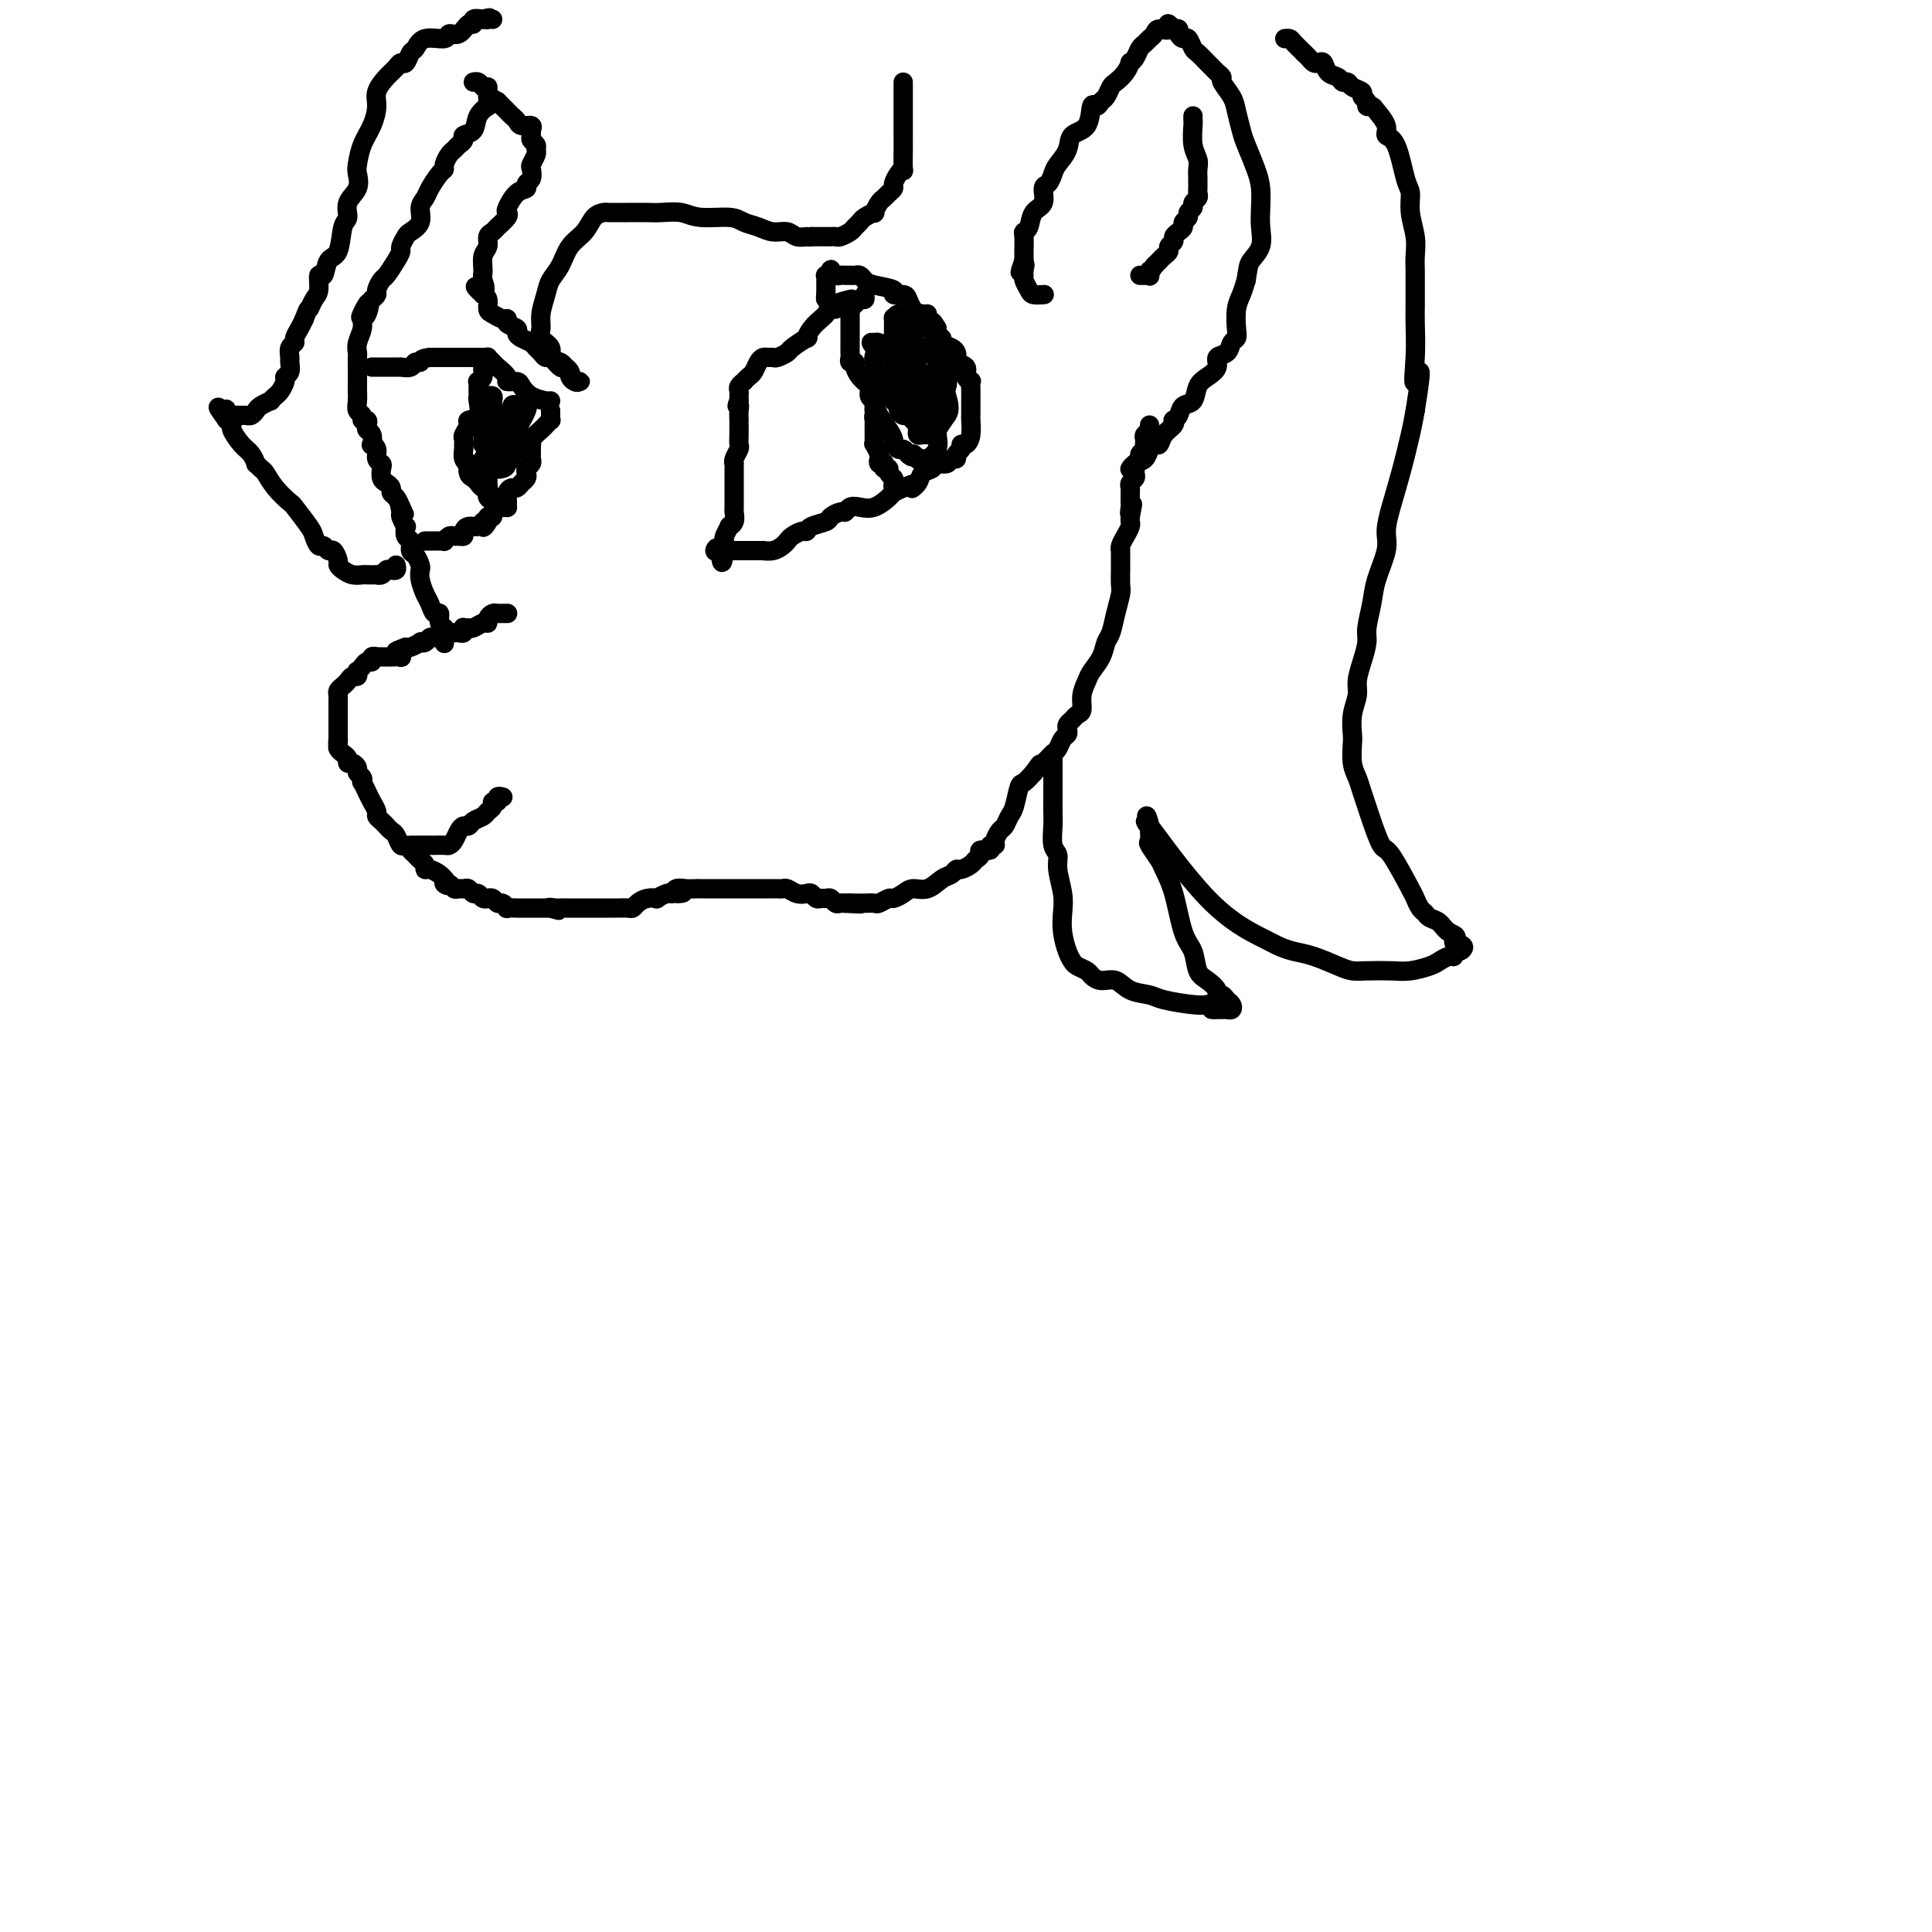 <svg viewBox='0 0 400 400' version='1.1' xmlns='http://www.w3.org/2000/svg' xmlns:xlink='http://www.w3.org/1999/xlink'><g fill='none' stroke='#000000' stroke-width='4' stroke-linecap='round' stroke-linejoin='round'><path d='M101,18c-0.004,0.229 -0.008,0.458 0,1c0.008,0.542 0.029,1.395 0,2c-0.029,0.605 -0.106,0.960 0,1c0.106,0.040 0.397,-0.235 0,0c-0.397,0.235 -1.482,0.980 -2,2c-0.518,1.020 -0.467,2.315 -1,3c-0.533,0.685 -1.648,0.760 -2,1c-0.352,0.240 0.059,0.645 0,1c-0.059,0.355 -0.590,0.659 -1,1c-0.410,0.341 -0.700,0.720 -1,1c-0.300,0.280 -0.609,0.463 -1,1c-0.391,0.537 -0.864,1.428 -1,2c-0.136,0.572 0.064,0.824 0,1c-0.064,0.176 -0.394,0.277 -1,1c-0.606,0.723 -1.490,2.067 -2,3c-0.510,0.933 -0.647,1.453 -1,2c-0.353,0.547 -0.922,1.120 -1,2c-0.078,0.880 0.333,2.067 0,3c-0.333,0.933 -1.412,1.614 -2,2c-0.588,0.386 -0.686,0.478 -1,1c-0.314,0.522 -0.843,1.473 -1,2c-0.157,0.527 0.059,0.631 0,1c-0.059,0.369 -0.393,1.002 -1,2c-0.607,0.998 -1.486,2.361 -2,3c-0.514,0.639 -0.664,0.553 -1,1c-0.336,0.447 -0.860,1.428 -1,2c-0.140,0.572 0.103,0.735 0,1c-0.103,0.265 -0.551,0.633 -1,1'/><path d='M77,62c-3.957,6.922 -1.849,2.228 -1,1c0.849,-1.228 0.438,1.009 0,2c-0.438,0.991 -0.902,0.737 -1,1c-0.098,0.263 0.170,1.043 0,2c-0.170,0.957 -0.778,2.092 -1,3c-0.222,0.908 -0.060,1.590 0,2c0.060,0.410 0.016,0.547 0,1c-0.016,0.453 -0.004,1.223 0,2c0.004,0.777 -0.000,1.560 0,2c0.000,0.440 0.004,0.537 0,1c-0.004,0.463 -0.016,1.291 0,2c0.016,0.709 0.061,1.300 0,2c-0.061,0.700 -0.226,1.511 0,2c0.226,0.489 0.844,0.656 1,1c0.156,0.344 -0.151,0.864 0,1c0.151,0.136 0.759,-0.114 1,0c0.241,0.114 0.116,0.590 0,1c-0.116,0.410 -0.223,0.753 0,1c0.223,0.247 0.777,0.399 1,1c0.223,0.601 0.116,1.653 0,2c-0.116,0.347 -0.241,-0.010 0,0c0.241,0.010 0.849,0.388 1,1c0.151,0.612 -0.153,1.459 0,2c0.153,0.541 0.763,0.775 1,1c0.237,0.225 0.101,0.442 0,1c-0.101,0.558 -0.168,1.458 0,2c0.168,0.542 0.570,0.725 1,1c0.430,0.275 0.889,0.641 1,1c0.111,0.359 -0.124,0.712 0,1c0.124,0.288 0.607,0.511 1,1c0.393,0.489 0.697,1.245 1,2'/><path d='M83,105c1.388,3.040 0.358,0.641 0,0c-0.358,-0.641 -0.044,0.476 0,1c0.044,0.524 -0.180,0.454 0,1c0.180,0.546 0.766,1.709 1,2c0.234,0.291 0.118,-0.288 0,0c-0.118,0.288 -0.238,1.443 0,2c0.238,0.557 0.835,0.516 1,1c0.165,0.484 -0.100,1.494 0,2c0.100,0.506 0.566,0.510 1,1c0.434,0.490 0.837,1.468 1,2c0.163,0.532 0.085,0.620 0,1c-0.085,0.380 -0.176,1.053 0,2c0.176,0.947 0.621,2.170 1,3c0.379,0.830 0.694,1.269 1,2c0.306,0.731 0.604,1.755 1,2c0.396,0.245 0.891,-0.288 1,0c0.109,0.288 -0.167,1.396 0,2c0.167,0.604 0.777,0.705 1,1c0.223,0.295 0.060,0.783 0,1c-0.060,0.217 -0.016,0.161 0,0c0.016,-0.161 0.004,-0.428 0,0c-0.004,0.428 -0.001,1.551 0,2c0.001,0.449 0.001,0.225 0,0'/><path d='M105,127c0.089,0.002 0.178,0.003 0,0c-0.178,-0.003 -0.621,-0.011 -1,0c-0.379,0.011 -0.692,0.040 -1,0c-0.308,-0.040 -0.611,-0.151 -1,0c-0.389,0.151 -0.863,0.562 -1,1c-0.137,0.438 0.065,0.902 0,1c-0.065,0.098 -0.396,-0.171 -1,0c-0.604,0.171 -1.482,0.782 -2,1c-0.518,0.218 -0.678,0.044 -1,0c-0.322,-0.044 -0.807,0.041 -1,0c-0.193,-0.041 -0.094,-0.207 0,0c0.094,0.207 0.184,0.788 0,1c-0.184,0.212 -0.642,0.056 -1,0c-0.358,-0.056 -0.617,-0.011 -1,0c-0.383,0.011 -0.890,-0.011 -1,0c-0.110,0.011 0.178,0.056 0,0c-0.178,-0.056 -0.821,-0.212 -1,0c-0.179,0.212 0.107,0.793 0,1c-0.107,0.207 -0.607,0.042 -1,0c-0.393,-0.042 -0.678,0.040 -1,0c-0.322,-0.040 -0.681,-0.203 -1,0c-0.319,0.203 -0.596,0.773 -1,1c-0.404,0.227 -0.933,0.112 -1,0c-0.067,-0.112 0.328,-0.223 0,0c-0.328,0.223 -1.379,0.778 -2,1c-0.621,0.222 -0.810,0.111 -1,0'/><path d='M84,134c-3.467,1.249 -1.636,0.870 -1,1c0.636,0.130 0.077,0.767 0,1c-0.077,0.233 0.329,0.062 0,0c-0.329,-0.062 -1.394,-0.016 -2,0c-0.606,0.016 -0.755,0.003 -1,0c-0.245,-0.003 -0.587,0.003 -1,0c-0.413,-0.003 -0.898,-0.016 -1,0c-0.102,0.016 0.180,0.059 0,0c-0.180,-0.059 -0.823,-0.222 -1,0c-0.177,0.222 0.110,0.829 0,1c-0.110,0.171 -0.617,-0.094 -1,0c-0.383,0.094 -0.641,0.546 -1,1c-0.359,0.454 -0.817,0.909 -1,1c-0.183,0.091 -0.090,-0.183 0,0c0.090,0.183 0.178,0.823 0,1c-0.178,0.177 -0.622,-0.107 -1,0c-0.378,0.107 -0.690,0.607 -1,1c-0.310,0.393 -0.619,0.678 -1,1c-0.381,0.322 -0.834,0.680 -1,1c-0.166,0.320 -0.044,0.600 0,1c0.044,0.400 0.012,0.919 0,1c-0.012,0.081 -0.003,-0.277 0,0c0.003,0.277 0.001,1.187 0,2c-0.001,0.813 -0.000,1.527 0,2c0.000,0.473 0.000,0.704 0,1c-0.000,0.296 -0.000,0.657 0,1c0.000,0.343 0.000,0.670 0,1c-0.000,0.330 -0.000,0.665 0,1'/><path d='M70,153c-0.158,1.654 -0.052,0.288 0,0c0.052,-0.288 0.052,0.501 0,1c-0.052,0.499 -0.155,0.707 0,1c0.155,0.293 0.567,0.670 1,1c0.433,0.330 0.885,0.613 1,1c0.115,0.387 -0.109,0.877 0,1c0.109,0.123 0.551,-0.120 1,0c0.449,0.120 0.904,0.605 1,1c0.096,0.395 -0.167,0.700 0,1c0.167,0.300 0.766,0.594 1,1c0.234,0.406 0.105,0.925 0,1c-0.105,0.075 -0.187,-0.292 0,0c0.187,0.292 0.641,1.244 1,2c0.359,0.756 0.621,1.316 1,2c0.379,0.684 0.875,1.493 1,2c0.125,0.507 -0.121,0.712 0,1c0.121,0.288 0.610,0.659 1,1c0.390,0.341 0.682,0.651 1,1c0.318,0.349 0.663,0.738 1,1c0.337,0.262 0.668,0.399 1,1c0.332,0.601 0.666,1.667 1,2c0.334,0.333 0.668,-0.066 1,0c0.332,0.066 0.663,0.596 1,1c0.337,0.404 0.681,0.682 1,1c0.319,0.318 0.614,0.676 1,1c0.386,0.324 0.864,0.612 1,1c0.136,0.388 -0.068,0.875 0,1c0.068,0.125 0.410,-0.111 1,0c0.590,0.111 1.428,0.568 2,1c0.572,0.432 0.878,0.838 1,1c0.122,0.162 0.061,0.081 0,0'/><path d='M92,182c1.809,1.945 0.330,1.306 0,1c-0.330,-0.306 0.489,-0.279 1,0c0.511,0.279 0.714,0.811 1,1c0.286,0.189 0.654,0.036 1,0c0.346,-0.036 0.670,0.047 1,0c0.330,-0.047 0.667,-0.223 1,0c0.333,0.223 0.663,0.845 1,1c0.337,0.155 0.682,-0.156 1,0c0.318,0.156 0.610,0.778 1,1c0.390,0.222 0.878,0.044 1,0c0.122,-0.044 -0.121,0.044 0,0c0.121,-0.044 0.605,-0.222 1,0c0.395,0.222 0.701,0.844 1,1c0.299,0.156 0.591,-0.154 1,0c0.409,0.154 0.935,0.773 1,1c0.065,0.227 -0.333,0.061 0,0c0.333,-0.061 1.395,-0.016 2,0c0.605,0.016 0.754,0.004 1,0c0.246,-0.004 0.591,-0.001 1,0c0.409,0.001 0.883,0.000 1,0c0.117,-0.000 -0.123,-0.000 0,0c0.123,0.000 0.610,0.000 1,0c0.390,-0.000 0.682,-0.000 1,0c0.318,0.000 0.662,0.000 1,0c0.338,-0.000 0.669,-0.000 1,0'/><path d='M114,188c3.356,0.928 0.746,0.249 0,0c-0.746,-0.249 0.374,-0.067 1,0c0.626,0.067 0.759,0.018 1,0c0.241,-0.018 0.589,-0.005 1,0c0.411,0.005 0.884,0.001 1,0c0.116,-0.001 -0.124,-0.000 0,0c0.124,0.000 0.612,0.000 1,0c0.388,-0.000 0.678,-0.000 1,0c0.322,0.000 0.678,0.000 1,0c0.322,-0.000 0.611,-0.000 1,0c0.389,0.000 0.877,-0.000 1,0c0.123,0.000 -0.121,0.000 0,0c0.121,-0.000 0.606,-0.000 1,0c0.394,0.000 0.696,0.000 1,0c0.304,-0.000 0.610,-0.000 1,0c0.390,0.000 0.864,0.001 1,0c0.136,-0.001 -0.066,-0.003 0,0c0.066,0.003 0.401,0.011 1,0c0.599,-0.011 1.461,-0.042 2,0c0.539,0.042 0.756,0.156 1,0c0.244,-0.156 0.517,-0.581 1,-1c0.483,-0.419 1.176,-0.830 2,-1c0.824,-0.170 1.777,-0.097 2,0c0.223,0.097 -0.286,0.218 0,0c0.286,-0.218 1.367,-0.777 2,-1c0.633,-0.223 0.816,-0.112 1,0'/><path d='M139,185c4.119,-0.403 1.916,0.088 1,0c-0.916,-0.088 -0.545,-0.756 0,-1c0.545,-0.244 1.263,-0.065 2,0c0.737,0.065 1.493,0.018 2,0c0.507,-0.018 0.765,-0.005 1,0c0.235,0.005 0.448,0.001 1,0c0.552,-0.001 1.443,-0.000 2,0c0.557,0.000 0.779,0.000 1,0c0.221,-0.000 0.440,-0.000 1,0c0.560,0.000 1.459,0.000 2,0c0.541,-0.000 0.722,-0.000 1,0c0.278,0.000 0.652,0.000 1,0c0.348,-0.000 0.671,-0.000 1,0c0.329,0.000 0.666,0.000 1,0c0.334,-0.000 0.667,-0.000 1,0c0.333,0.000 0.667,0.000 1,0c0.333,-0.000 0.666,-0.001 1,0c0.334,0.001 0.670,0.004 1,0c0.330,-0.004 0.656,-0.015 1,0c0.344,0.015 0.708,0.056 1,0c0.292,-0.056 0.512,-0.207 1,0c0.488,0.207 1.244,0.773 2,1c0.756,0.227 1.512,0.114 2,0c0.488,-0.114 0.708,-0.228 1,0c0.292,0.228 0.656,0.797 1,1c0.344,0.203 0.670,0.040 1,0c0.330,-0.040 0.666,0.042 1,0c0.334,-0.042 0.667,-0.207 1,0c0.333,0.207 0.667,0.787 1,1c0.333,0.213 0.667,0.061 1,0c0.333,-0.061 0.667,-0.030 1,0'/><path d='M175,187c5.749,0.309 2.122,0.083 1,0c-1.122,-0.083 0.262,-0.021 1,0c0.738,0.021 0.832,0.002 1,0c0.168,-0.002 0.411,0.014 1,0c0.589,-0.014 1.523,-0.059 2,0c0.477,0.059 0.497,0.222 1,0c0.503,-0.222 1.488,-0.828 2,-1c0.512,-0.172 0.549,0.091 1,0c0.451,-0.091 1.315,-0.535 2,-1c0.685,-0.465 1.192,-0.952 2,-1c0.808,-0.048 1.917,0.342 3,0c1.083,-0.342 2.139,-1.415 3,-2c0.861,-0.585 1.526,-0.682 2,-1c0.474,-0.318 0.758,-0.859 1,-1c0.242,-0.141 0.441,0.116 1,0c0.559,-0.116 1.478,-0.604 2,-1c0.522,-0.396 0.646,-0.698 1,-1c0.354,-0.302 0.936,-0.602 1,-1c0.064,-0.398 -0.390,-0.893 0,-1c0.390,-0.107 1.624,0.175 2,0c0.376,-0.175 -0.107,-0.805 0,-1c0.107,-0.195 0.802,0.046 1,0c0.198,-0.046 -0.102,-0.380 0,-1c0.102,-0.620 0.605,-1.525 1,-2c0.395,-0.475 0.683,-0.518 1,-1c0.317,-0.482 0.665,-1.403 1,-2c0.335,-0.597 0.657,-0.871 1,-2c0.343,-1.129 0.708,-3.112 1,-4c0.292,-0.888 0.512,-0.682 1,-1c0.488,-0.318 1.244,-1.159 2,-2'/><path d='M214,160c2.173,-3.102 1.107,-1.356 1,-1c-0.107,0.356 0.745,-0.677 1,-1c0.255,-0.323 -0.087,0.064 0,0c0.087,-0.064 0.601,-0.581 1,-1c0.399,-0.419 0.681,-0.742 1,-1c0.319,-0.258 0.673,-0.450 1,-1c0.327,-0.550 0.627,-1.457 1,-2c0.373,-0.543 0.821,-0.723 1,-1c0.179,-0.277 0.091,-0.650 0,-1c-0.091,-0.350 -0.183,-0.677 0,-1c0.183,-0.323 0.641,-0.643 1,-1c0.359,-0.357 0.620,-0.752 1,-1c0.380,-0.248 0.879,-0.348 1,-1c0.121,-0.652 -0.136,-1.855 0,-3c0.136,-1.145 0.667,-2.230 1,-3c0.333,-0.770 0.470,-1.223 1,-2c0.530,-0.777 1.452,-1.879 2,-3c0.548,-1.121 0.721,-2.263 1,-3c0.279,-0.737 0.663,-1.069 1,-2c0.337,-0.931 0.626,-2.461 1,-4c0.374,-1.539 0.832,-3.085 1,-4c0.168,-0.915 0.045,-1.197 0,-2c-0.045,-0.803 -0.013,-2.126 0,-3c0.013,-0.874 0.006,-1.298 0,-2c-0.006,-0.702 -0.012,-1.683 0,-2c0.012,-0.317 0.042,0.031 0,0c-0.042,-0.031 -0.155,-0.442 0,-1c0.155,-0.558 0.578,-1.263 1,-2c0.422,-0.737 0.844,-1.506 1,-2c0.156,-0.494 0.044,-0.713 0,-1c-0.044,-0.287 -0.022,-0.644 0,-1'/><path d='M234,107c0.928,-4.665 0.249,-1.827 0,-1c-0.249,0.827 -0.066,-0.356 0,-1c0.066,-0.644 0.017,-0.750 0,-1c-0.017,-0.250 -0.001,-0.644 0,-1c0.001,-0.356 -0.014,-0.673 0,-1c0.014,-0.327 0.057,-0.665 0,-1c-0.057,-0.335 -0.212,-0.667 0,-1c0.212,-0.333 0.793,-0.667 1,-1c0.207,-0.333 0.040,-0.667 0,-1c-0.040,-0.333 0.046,-0.666 0,-1c-0.046,-0.334 -0.222,-0.668 0,-1c0.222,-0.332 0.844,-0.663 1,-1c0.156,-0.337 -0.154,-0.682 0,-1c0.154,-0.318 0.772,-0.610 1,-1c0.228,-0.390 0.065,-0.878 0,-1c-0.065,-0.122 -0.031,0.121 0,0c0.031,-0.121 0.061,-0.607 0,-1c-0.061,-0.393 -0.212,-0.693 0,-1c0.212,-0.307 0.788,-0.621 1,-1c0.212,-0.379 0.061,-0.823 0,-1c-0.061,-0.177 -0.030,-0.089 0,0'/><path d='M234,97c-0.059,0.097 -0.118,0.193 0,0c0.118,-0.193 0.413,-0.677 1,-1c0.587,-0.323 1.465,-0.485 2,-1c0.535,-0.515 0.725,-1.384 1,-2c0.275,-0.616 0.634,-0.978 1,-1c0.366,-0.022 0.738,0.296 1,0c0.262,-0.296 0.413,-1.205 1,-2c0.587,-0.795 1.609,-1.474 2,-2c0.391,-0.526 0.150,-0.899 0,-1c-0.150,-0.101 -0.210,0.068 0,0c0.210,-0.068 0.689,-0.374 1,-1c0.311,-0.626 0.456,-1.571 1,-2c0.544,-0.429 1.489,-0.343 2,-1c0.511,-0.657 0.589,-2.059 1,-3c0.411,-0.941 1.157,-1.422 2,-2c0.843,-0.578 1.785,-1.254 2,-2c0.215,-0.746 -0.296,-1.563 0,-2c0.296,-0.437 1.399,-0.494 2,-1c0.601,-0.506 0.700,-1.461 1,-2c0.300,-0.539 0.801,-0.661 1,-1c0.199,-0.339 0.094,-0.895 0,-2c-0.094,-1.105 -0.179,-2.759 0,-4c0.179,-1.241 0.623,-2.069 1,-3c0.377,-0.931 0.689,-1.966 1,-3'/><path d='M258,58c0.415,-2.632 0.451,-3.211 1,-4c0.549,-0.789 1.609,-1.787 2,-3c0.391,-1.213 0.112,-2.639 0,-4c-0.112,-1.361 -0.057,-2.656 0,-4c0.057,-1.344 0.117,-2.737 0,-4c-0.117,-1.263 -0.411,-2.396 -1,-4c-0.589,-1.604 -1.472,-3.680 -2,-5c-0.528,-1.320 -0.701,-1.884 -1,-3c-0.299,-1.116 -0.724,-2.785 -1,-4c-0.276,-1.215 -0.403,-1.975 -1,-3c-0.597,-1.025 -1.665,-2.315 -2,-3c-0.335,-0.685 0.061,-0.765 0,-1c-0.061,-0.235 -0.580,-0.625 -1,-1c-0.420,-0.375 -0.743,-0.735 -1,-1c-0.257,-0.265 -0.450,-0.434 -1,-1c-0.550,-0.566 -1.458,-1.527 -2,-2c-0.542,-0.473 -0.719,-0.456 -1,-1c-0.281,-0.544 -0.668,-1.648 -1,-2c-0.332,-0.352 -0.611,0.049 -1,0c-0.389,-0.049 -0.888,-0.549 -1,-1c-0.112,-0.451 0.162,-0.852 0,-1c-0.162,-0.148 -0.761,-0.042 -1,0c-0.239,0.042 -0.120,0.021 0,0'/><path d='M243,6c-1.974,-2.153 -0.910,-0.535 -1,0c-0.090,0.535 -1.334,-0.012 -2,0c-0.666,0.012 -0.756,0.584 -1,1c-0.244,0.416 -0.644,0.676 -1,1c-0.356,0.324 -0.669,0.712 -1,1c-0.331,0.288 -0.679,0.475 -1,1c-0.321,0.525 -0.615,1.387 -1,2c-0.385,0.613 -0.863,0.975 -1,1c-0.137,0.025 0.065,-0.288 0,0c-0.065,0.288 -0.399,1.176 -1,2c-0.601,0.824 -1.470,1.585 -2,2c-0.530,0.415 -0.720,0.486 -1,1c-0.280,0.514 -0.650,1.472 -1,2c-0.350,0.528 -0.679,0.626 -1,1c-0.321,0.374 -0.634,1.023 -1,1c-0.366,-0.023 -0.784,-0.718 -1,0c-0.216,0.718 -0.229,2.849 -1,4c-0.771,1.151 -2.300,1.321 -3,2c-0.700,0.679 -0.570,1.868 -1,3c-0.430,1.132 -1.420,2.208 -2,3c-0.580,0.792 -0.751,1.299 -1,2c-0.249,0.701 -0.577,1.596 -1,2c-0.423,0.404 -0.940,0.318 -1,1c-0.060,0.682 0.338,2.131 0,3c-0.338,0.869 -1.411,1.159 -2,2c-0.589,0.841 -0.694,2.234 -1,3c-0.306,0.766 -0.814,0.904 -1,1c-0.186,0.096 -0.050,0.149 0,1c0.050,0.851 0.013,2.498 0,3c-0.013,0.502 -0.004,-0.142 0,0c0.004,0.142 0.002,1.071 0,2'/><path d='M212,54c-1.546,4.202 -0.411,1.707 0,1c0.411,-0.707 0.098,0.375 0,1c-0.098,0.625 0.020,0.794 0,1c-0.020,0.206 -0.177,0.447 0,1c0.177,0.553 0.686,1.416 1,2c0.314,0.584 0.431,0.888 1,1c0.569,0.112 1.591,0.032 2,0c0.409,-0.032 0.204,-0.016 0,0'/><path d='M247,24c-0.008,0.410 -0.016,0.819 0,1c0.016,0.181 0.057,0.132 0,1c-0.057,0.868 -0.211,2.652 0,4c0.211,1.348 0.789,2.259 1,3c0.211,0.741 0.056,1.312 0,2c-0.056,0.688 -0.014,1.494 0,2c0.014,0.506 -0.000,0.713 0,1c0.000,0.287 0.015,0.654 0,1c-0.015,0.346 -0.061,0.670 0,1c0.061,0.330 0.228,0.666 0,1c-0.228,0.334 -0.850,0.667 -1,1c-0.150,0.333 0.171,0.667 0,1c-0.171,0.333 -0.833,0.667 -1,1c-0.167,0.333 0.161,0.667 0,1c-0.161,0.333 -0.813,0.667 -1,1c-0.187,0.333 0.089,0.667 0,1c-0.089,0.333 -0.545,0.667 -1,1c-0.455,0.333 -0.910,0.667 -1,1c-0.090,0.333 0.183,0.667 0,1c-0.183,0.333 -0.823,0.667 -1,1c-0.177,0.333 0.107,0.667 0,1c-0.107,0.333 -0.606,0.667 -1,1c-0.394,0.333 -0.684,0.667 -1,1c-0.316,0.333 -0.658,0.667 -1,1'/><path d='M239,55c-1.616,2.486 -1.155,1.202 -1,1c0.155,-0.202 0.003,0.678 0,1c-0.003,0.322 0.144,0.086 0,0c-0.144,-0.086 -0.577,-0.023 -1,0c-0.423,0.023 -0.835,0.007 -1,0c-0.165,-0.007 -0.082,-0.003 0,0'/><path d='M187,17c0.000,0.335 0.000,0.669 0,1c-0.000,0.331 -0.000,0.657 0,1c0.000,0.343 0.000,0.701 0,1c-0.000,0.299 -0.000,0.539 0,1c0.000,0.461 0.000,1.142 0,2c-0.000,0.858 -0.000,1.891 0,3c0.000,1.109 0.001,2.293 0,3c-0.001,0.707 -0.003,0.938 0,1c0.003,0.062 0.011,-0.043 0,1c-0.011,1.043 -0.041,3.235 0,4c0.041,0.765 0.152,0.103 0,0c-0.152,-0.103 -0.565,0.354 -1,1c-0.435,0.646 -0.890,1.481 -1,2c-0.110,0.519 0.124,0.721 0,1c-0.124,0.279 -0.606,0.634 -1,1c-0.394,0.366 -0.701,0.742 -1,1c-0.299,0.258 -0.591,0.398 -1,1c-0.409,0.602 -0.936,1.667 -1,2c-0.064,0.333 0.335,-0.066 0,0c-0.335,0.066 -1.403,0.596 -2,1c-0.597,0.404 -0.723,0.683 -1,1c-0.277,0.317 -0.705,0.673 -1,1c-0.295,0.327 -0.456,0.623 -1,1c-0.544,0.377 -1.472,0.833 -2,1c-0.528,0.167 -0.655,0.045 -1,0c-0.345,-0.045 -0.907,-0.012 -1,0c-0.093,0.012 0.283,0.003 0,0c-0.283,-0.003 -1.224,-0.001 -2,0c-0.776,0.001 -1.388,0.000 -2,0'/><path d='M168,49c-1.365,0.137 -0.777,-0.019 -1,0c-0.223,0.019 -1.257,0.213 -2,0c-0.743,-0.213 -1.196,-0.832 -2,-1c-0.804,-0.168 -1.958,0.114 -3,0c-1.042,-0.114 -1.972,-0.623 -3,-1c-1.028,-0.377 -2.155,-0.623 -3,-1c-0.845,-0.377 -1.407,-0.886 -3,-1c-1.593,-0.114 -4.216,0.166 -6,0c-1.784,-0.166 -2.730,-0.776 -4,-1c-1.270,-0.224 -2.865,-0.060 -4,0c-1.135,0.060 -1.810,0.016 -3,0c-1.190,-0.016 -2.895,-0.005 -4,0c-1.105,0.005 -1.609,0.003 -2,0c-0.391,-0.003 -0.670,-0.006 -1,0c-0.330,0.006 -0.711,0.020 -1,0c-0.289,-0.020 -0.486,-0.073 -1,0c-0.514,0.073 -1.346,0.274 -2,1c-0.654,0.726 -1.131,1.978 -2,3c-0.869,1.022 -2.132,1.813 -3,3c-0.868,1.187 -1.342,2.769 -2,4c-0.658,1.231 -1.499,2.112 -2,3c-0.501,0.888 -0.662,1.785 -1,3c-0.338,1.215 -0.853,2.749 -1,4c-0.147,1.251 0.072,2.219 0,3c-0.072,0.781 -0.437,1.375 0,2c0.437,0.625 1.675,1.281 2,2c0.325,0.719 -0.263,1.502 0,2c0.263,0.498 1.379,0.711 2,1c0.621,0.289 0.749,0.654 1,1c0.251,0.346 0.626,0.673 1,1'/><path d='M118,77c0.883,2.022 0.090,1.079 0,1c-0.090,-0.079 0.522,0.708 1,1c0.478,0.292 0.823,0.090 1,0c0.177,-0.090 0.188,-0.067 0,0c-0.188,0.067 -0.574,0.178 -1,0c-0.426,-0.178 -0.891,-0.644 -1,-1c-0.109,-0.356 0.140,-0.602 0,-1c-0.140,-0.398 -0.667,-0.947 -1,-1c-0.333,-0.053 -0.471,0.389 -1,0c-0.529,-0.389 -1.450,-1.610 -2,-2c-0.550,-0.390 -0.728,0.050 -1,0c-0.272,-0.050 -0.637,-0.591 -1,-1c-0.363,-0.409 -0.722,-0.687 -1,-1c-0.278,-0.313 -0.474,-0.661 -1,-1c-0.526,-0.339 -1.380,-0.669 -2,-1c-0.620,-0.331 -1.005,-0.662 -1,-1c0.005,-0.338 0.401,-0.682 0,-1c-0.401,-0.318 -1.600,-0.609 -2,-1c-0.400,-0.391 -0.001,-0.882 0,-1c0.001,-0.118 -0.395,0.137 -1,0c-0.605,-0.137 -1.420,-0.666 -2,-1c-0.580,-0.334 -0.925,-0.475 -1,-1c-0.075,-0.525 0.122,-1.436 0,-2c-0.122,-0.564 -0.561,-0.782 -1,-1'/><path d='M100,61c-3.093,-2.911 -0.825,-1.188 0,-1c0.825,0.188 0.206,-1.158 0,-2c-0.206,-0.842 0.001,-1.182 0,-2c-0.001,-0.818 -0.209,-2.116 0,-3c0.209,-0.884 0.834,-1.354 1,-2c0.166,-0.646 -0.127,-1.469 0,-2c0.127,-0.531 0.674,-0.770 1,-1c0.326,-0.230 0.433,-0.450 1,-1c0.567,-0.550 1.596,-1.428 2,-2c0.404,-0.572 0.184,-0.836 0,-1c-0.184,-0.164 -0.333,-0.228 0,-1c0.333,-0.772 1.147,-2.252 2,-3c0.853,-0.748 1.744,-0.763 2,-1c0.256,-0.237 -0.124,-0.697 0,-1c0.124,-0.303 0.751,-0.448 1,-1c0.249,-0.552 0.120,-1.510 0,-2c-0.120,-0.490 -0.232,-0.513 0,-1c0.232,-0.487 0.808,-1.440 1,-2c0.192,-0.560 -0.002,-0.727 0,-1c0.002,-0.273 0.198,-0.651 0,-1c-0.198,-0.349 -0.792,-0.667 -1,-1c-0.208,-0.333 -0.031,-0.681 0,-1c0.031,-0.319 -0.086,-0.610 0,-1c0.086,-0.390 0.374,-0.878 0,-1c-0.374,-0.122 -1.411,0.121 -2,0c-0.589,-0.121 -0.732,-0.606 -1,-1c-0.268,-0.394 -0.663,-0.697 -1,-1c-0.337,-0.303 -0.616,-0.607 -1,-1c-0.384,-0.393 -0.873,-0.875 -1,-1c-0.127,-0.125 0.106,0.107 0,0c-0.106,-0.107 -0.553,-0.554 -1,-1'/><path d='M103,21c-1.549,-0.951 -1.921,-0.829 -2,-1c-0.079,-0.171 0.136,-0.634 0,-1c-0.136,-0.366 -0.624,-0.634 -1,-1c-0.376,-0.366 -0.640,-0.829 -1,-1c-0.360,-0.171 -0.817,-0.049 -1,0c-0.183,0.049 -0.091,0.024 0,0'/><path d='M82,117c0.089,0.415 0.177,0.829 0,1c-0.177,0.171 -0.620,0.098 -1,0c-0.380,-0.098 -0.697,-0.222 -1,0c-0.303,0.222 -0.591,0.791 -1,1c-0.409,0.209 -0.938,0.057 -1,0c-0.062,-0.057 0.345,-0.018 0,0c-0.345,0.018 -1.441,0.016 -2,0c-0.559,-0.016 -0.580,-0.044 -1,0c-0.420,0.044 -1.240,0.162 -2,0c-0.760,-0.162 -1.460,-0.602 -2,-1c-0.540,-0.398 -0.918,-0.752 -1,-1c-0.082,-0.248 0.133,-0.390 0,-1c-0.133,-0.610 -0.614,-1.687 -1,-2c-0.386,-0.313 -0.679,0.137 -1,0c-0.321,-0.137 -0.671,-0.860 -1,-1c-0.329,-0.140 -0.635,0.305 -1,0c-0.365,-0.305 -0.787,-1.358 -1,-2c-0.213,-0.642 -0.218,-0.872 -1,-2c-0.782,-1.128 -2.342,-3.152 -3,-4c-0.658,-0.848 -0.415,-0.519 -1,-1c-0.585,-0.481 -1.998,-1.773 -3,-3c-1.002,-1.227 -1.591,-2.387 -2,-3c-0.409,-0.613 -0.637,-0.677 -1,-1c-0.363,-0.323 -0.862,-0.906 -1,-1c-0.138,-0.094 0.083,0.302 0,0c-0.083,-0.302 -0.471,-1.300 -1,-2c-0.529,-0.700 -1.200,-1.102 -2,-2c-0.800,-0.898 -1.730,-2.292 -2,-3c-0.270,-0.708 0.120,-0.729 0,-1c-0.120,-0.271 -0.748,-0.792 -1,-1c-0.252,-0.208 -0.126,-0.104 0,0'/><path d='M47,87c-3.562,-4.811 -0.965,-1.839 0,-1c0.965,0.839 0.300,-0.455 0,-1c-0.300,-0.545 -0.235,-0.343 0,0c0.235,0.343 0.640,0.825 1,1c0.360,0.175 0.674,0.044 1,0c0.326,-0.044 0.663,-0.000 1,0c0.337,0.000 0.672,-0.042 1,0c0.328,0.042 0.647,0.170 1,0c0.353,-0.170 0.739,-0.637 1,-1c0.261,-0.363 0.398,-0.621 1,-1c0.602,-0.379 1.668,-0.879 2,-1c0.332,-0.121 -0.070,0.136 0,0c0.070,-0.136 0.611,-0.665 1,-1c0.389,-0.335 0.626,-0.475 1,-1c0.374,-0.525 0.885,-1.435 1,-2c0.115,-0.565 -0.166,-0.785 0,-1c0.166,-0.215 0.781,-0.425 1,-1c0.219,-0.575 0.044,-1.515 0,-2c-0.044,-0.485 0.044,-0.514 0,-1c-0.044,-0.486 -0.219,-1.429 0,-2c0.219,-0.571 0.832,-0.772 1,-1c0.168,-0.228 -0.109,-0.485 0,-1c0.109,-0.515 0.602,-1.290 1,-2c0.398,-0.710 0.699,-1.355 1,-2'/><path d='M63,66c0.957,-2.671 0.848,-1.847 1,-2c0.152,-0.153 0.564,-1.281 1,-2c0.436,-0.719 0.894,-1.029 1,-2c0.106,-0.971 -0.141,-2.603 0,-3c0.141,-0.397 0.669,0.442 1,0c0.331,-0.442 0.465,-2.166 1,-3c0.535,-0.834 1.471,-0.778 2,-2c0.529,-1.222 0.650,-3.721 1,-5c0.350,-1.279 0.931,-1.338 1,-2c0.069,-0.662 -0.372,-1.927 0,-3c0.372,-1.073 1.556,-1.956 2,-3c0.444,-1.044 0.148,-2.250 0,-3c-0.148,-0.750 -0.146,-1.043 0,-2c0.146,-0.957 0.437,-2.578 1,-4c0.563,-1.422 1.397,-2.647 2,-4c0.603,-1.353 0.973,-2.836 1,-4c0.027,-1.164 -0.291,-2.009 0,-3c0.291,-0.991 1.191,-2.129 2,-3c0.809,-0.871 1.526,-1.475 2,-2c0.474,-0.525 0.705,-0.972 1,-1c0.295,-0.028 0.654,0.361 1,0c0.346,-0.361 0.680,-1.474 1,-2c0.320,-0.526 0.628,-0.464 1,-1c0.372,-0.536 0.810,-1.668 2,-2c1.190,-0.332 3.132,0.136 4,0c0.868,-0.136 0.662,-0.877 1,-1c0.338,-0.123 1.220,0.373 2,0c0.780,-0.373 1.456,-1.616 2,-2c0.544,-0.384 0.954,0.089 1,0c0.046,-0.089 -0.273,-0.740 0,-1c0.273,-0.260 1.136,-0.130 2,0'/><path d='M100,4c2.099,-0.619 1.346,-0.166 1,0c-0.346,0.166 -0.285,0.045 0,0c0.285,-0.045 0.796,-0.013 1,0c0.204,0.013 0.102,0.006 0,0'/><path d='M218,156c0.000,0.303 0.000,0.605 0,1c-0.000,0.395 -0.000,0.881 0,1c0.000,0.119 0.000,-0.131 0,0c-0.000,0.131 -0.000,0.643 0,1c0.000,0.357 0.000,0.558 0,1c-0.000,0.442 -0.001,1.123 0,2c0.001,0.877 0.004,1.950 0,3c-0.004,1.050 -0.016,2.078 0,3c0.016,0.922 0.061,1.737 0,3c-0.061,1.263 -0.226,2.974 0,4c0.226,1.026 0.844,1.369 1,2c0.156,0.631 -0.152,1.552 0,3c0.152,1.448 0.762,3.424 1,5c0.238,1.576 0.104,2.751 0,4c-0.104,1.249 -0.179,2.572 0,4c0.179,1.428 0.611,2.960 1,4c0.389,1.040 0.736,1.589 1,2c0.264,0.411 0.444,0.683 1,1c0.556,0.317 1.487,0.680 2,1c0.513,0.320 0.606,0.596 1,1c0.394,0.404 1.089,0.934 2,1c0.911,0.066 2.040,-0.332 3,0c0.960,0.332 1.752,1.396 3,2c1.248,0.604 2.953,0.750 4,1c1.047,0.250 1.436,0.606 3,1c1.564,0.394 4.304,0.827 6,1c1.696,0.173 2.348,0.087 3,0'/><path d='M250,208c3.875,1.155 1.563,1.041 1,1c-0.563,-0.041 0.623,-0.010 1,0c0.377,0.010 -0.056,-0.000 0,0c0.056,0.000 0.600,0.011 1,0c0.400,-0.011 0.654,-0.045 1,0c0.346,0.045 0.782,0.170 1,0c0.218,-0.170 0.218,-0.636 0,-1c-0.218,-0.364 -0.652,-0.626 -1,-1c-0.348,-0.374 -0.608,-0.861 -1,-1c-0.392,-0.139 -0.916,0.069 -1,0c-0.084,-0.069 0.273,-0.415 0,-1c-0.273,-0.585 -1.175,-1.408 -2,-2c-0.825,-0.592 -1.573,-0.953 -2,-2c-0.427,-1.047 -0.533,-2.779 -1,-4c-0.467,-1.221 -1.296,-1.932 -2,-4c-0.704,-2.068 -1.285,-5.495 -2,-8c-0.715,-2.505 -1.565,-4.089 -2,-5c-0.435,-0.911 -0.456,-1.147 -1,-2c-0.544,-0.853 -1.610,-2.321 -2,-3c-0.390,-0.679 -0.105,-0.567 0,-1c0.105,-0.433 0.030,-1.409 0,-2c-0.030,-0.591 -0.015,-0.795 0,-1'/><path d='M238,171c-1.396,-4.430 0.115,-0.505 0,0c-0.115,0.505 -1.854,-2.412 0,0c1.854,2.412 7.302,10.151 12,15c4.698,4.849 8.644,6.808 11,8c2.356,1.192 3.120,1.615 4,2c0.880,0.385 1.875,0.730 3,1c1.125,0.270 2.380,0.464 4,1c1.620,0.536 3.605,1.412 5,2c1.395,0.588 2.202,0.886 3,1c0.798,0.114 1.589,0.042 3,0c1.411,-0.042 3.442,-0.054 5,0c1.558,0.054 2.642,0.173 4,0c1.358,-0.173 2.990,-0.639 4,-1c1.010,-0.361 1.397,-0.618 2,-1c0.603,-0.382 1.421,-0.890 2,-1c0.579,-0.110 0.920,0.178 1,0c0.080,-0.178 -0.102,-0.821 0,-1c0.102,-0.179 0.489,0.106 1,0c0.511,-0.106 1.146,-0.602 1,-1c-0.146,-0.398 -1.073,-0.699 -2,-1'/><path d='M301,195c1.258,-1.272 -0.096,-1.453 -1,-2c-0.904,-0.547 -1.356,-1.460 -2,-2c-0.644,-0.540 -1.479,-0.706 -2,-1c-0.521,-0.294 -0.728,-0.717 -1,-1c-0.272,-0.283 -0.611,-0.425 -1,-1c-0.389,-0.575 -0.829,-1.582 -1,-2c-0.171,-0.418 -0.073,-0.247 -1,-2c-0.927,-1.753 -2.878,-5.431 -4,-7c-1.122,-1.569 -1.414,-1.028 -2,-2c-0.586,-0.972 -1.467,-3.455 -2,-5c-0.533,-1.545 -0.717,-2.151 -1,-3c-0.283,-0.849 -0.664,-1.941 -1,-3c-0.336,-1.059 -0.627,-2.085 -1,-3c-0.373,-0.915 -0.828,-1.718 -1,-3c-0.172,-1.282 -0.061,-3.041 0,-4c0.061,-0.959 0.072,-1.116 0,-2c-0.072,-0.884 -0.225,-2.495 0,-4c0.225,-1.505 0.830,-2.904 1,-4c0.170,-1.096 -0.095,-1.888 0,-3c0.095,-1.112 0.549,-2.542 1,-4c0.451,-1.458 0.899,-2.942 1,-4c0.101,-1.058 -0.145,-1.689 0,-3c0.145,-1.311 0.682,-3.304 1,-5c0.318,-1.696 0.417,-3.097 1,-5c0.583,-1.903 1.652,-4.308 2,-6c0.348,-1.692 -0.023,-2.672 0,-4c0.023,-1.328 0.439,-3.006 1,-5c0.561,-1.994 1.266,-4.306 2,-7c0.734,-2.694 1.495,-5.770 2,-8c0.505,-2.230 0.752,-3.615 1,-5'/><path d='M293,85c2.011,-12.449 0.539,-7.071 0,-6c-0.539,1.071 -0.144,-2.163 0,-5c0.144,-2.837 0.038,-5.276 0,-7c-0.038,-1.724 -0.009,-2.732 0,-4c0.009,-1.268 -0.001,-2.796 0,-4c0.001,-1.204 0.015,-2.084 0,-3c-0.015,-0.916 -0.059,-1.868 0,-3c0.059,-1.132 0.221,-2.443 0,-4c-0.221,-1.557 -0.824,-3.358 -1,-5c-0.176,-1.642 0.074,-3.124 0,-4c-0.074,-0.876 -0.471,-1.145 -1,-3c-0.529,-1.855 -1.188,-5.296 -2,-7c-0.812,-1.704 -1.777,-1.671 -2,-2c-0.223,-0.329 0.295,-1.019 0,-2c-0.295,-0.981 -1.404,-2.252 -2,-3c-0.596,-0.748 -0.680,-0.974 -1,-1c-0.320,-0.026 -0.877,0.148 -1,0c-0.123,-0.148 0.189,-0.618 0,-1c-0.189,-0.382 -0.877,-0.676 -1,-1c-0.123,-0.324 0.319,-0.679 0,-1c-0.319,-0.321 -1.399,-0.610 -2,-1c-0.601,-0.390 -0.724,-0.883 -1,-1c-0.276,-0.117 -0.704,0.140 -1,0c-0.296,-0.140 -0.461,-0.678 -1,-1c-0.539,-0.322 -1.454,-0.429 -2,-1c-0.546,-0.571 -0.724,-1.606 -1,-2c-0.276,-0.394 -0.651,-0.147 -1,0c-0.349,0.147 -0.671,0.193 -1,0c-0.329,-0.193 -0.665,-0.627 -1,-1c-0.335,-0.373 -0.667,-0.687 -1,-1'/><path d='M270,11c-3.117,-3.121 -1.410,-1.425 -1,-1c0.410,0.425 -0.478,-0.422 -1,-1c-0.522,-0.578 -0.679,-0.886 -1,-1c-0.321,-0.114 -0.806,-0.032 -1,0c-0.194,0.032 -0.097,0.016 0,0'/><path d='M176,62c-0.093,0.022 -0.185,0.043 0,0c0.185,-0.043 0.649,-0.152 0,0c-0.649,0.152 -2.411,0.565 -3,1c-0.589,0.435 -0.007,0.893 0,1c0.007,0.107 -0.563,-0.135 -1,0c-0.437,0.135 -0.741,0.647 -1,1c-0.259,0.353 -0.472,0.546 -1,1c-0.528,0.454 -1.369,1.168 -2,2c-0.631,0.832 -1.051,1.782 -1,2c0.051,0.218 0.575,-0.295 0,0c-0.575,0.295 -2.248,1.400 -3,2c-0.752,0.600 -0.583,0.696 -1,1c-0.417,0.304 -1.421,0.815 -2,1c-0.579,0.185 -0.733,0.042 -1,0c-0.267,-0.042 -0.649,0.016 -1,0c-0.351,-0.016 -0.673,-0.105 -1,0c-0.327,0.105 -0.661,0.406 -1,1c-0.339,0.594 -0.683,1.483 -1,2c-0.317,0.517 -0.607,0.663 -1,1c-0.393,0.337 -0.890,0.864 -1,1c-0.110,0.136 0.167,-0.118 0,0c-0.167,0.118 -0.777,0.609 -1,1c-0.223,0.391 -0.060,0.682 0,1c0.060,0.318 0.017,0.662 0,1c-0.017,0.338 -0.009,0.669 0,1'/><path d='M153,83c-0.774,1.591 -0.207,1.070 0,1c0.207,-0.070 0.056,0.313 0,1c-0.056,0.687 -0.015,1.680 0,2c0.015,0.320 0.005,-0.031 0,0c-0.005,0.031 -0.005,0.446 0,1c0.005,0.554 0.015,1.249 0,2c-0.015,0.751 -0.057,1.559 0,2c0.057,0.441 0.211,0.513 0,1c-0.211,0.487 -0.789,1.387 -1,2c-0.211,0.613 -0.057,0.938 0,1c0.057,0.062 0.015,-0.138 0,0c-0.015,0.138 -0.004,0.614 0,1c0.004,0.386 0.001,0.681 0,1c-0.001,0.319 -0.000,0.662 0,1c0.000,0.338 0.000,0.673 0,1c-0.000,0.327 0.000,0.647 0,1c-0.000,0.353 -0.000,0.738 0,1c0.000,0.262 0.001,0.402 0,1c-0.001,0.598 -0.004,1.653 0,2c0.004,0.347 0.016,-0.014 0,0c-0.016,0.014 -0.061,0.403 0,1c0.061,0.597 0.226,1.403 0,2c-0.226,0.597 -0.845,0.986 -1,1c-0.155,0.014 0.155,-0.347 0,0c-0.155,0.347 -0.773,1.402 -1,2c-0.227,0.598 -0.061,0.738 0,1c0.061,0.262 0.017,0.646 0,1c-0.017,0.354 -0.009,0.677 0,1'/><path d='M150,114c-0.618,4.796 -0.663,1.285 -1,0c-0.337,-1.285 -0.967,-0.344 -1,0c-0.033,0.344 0.529,0.093 1,0c0.471,-0.093 0.849,-0.026 1,0c0.151,0.026 0.076,0.013 0,0'/><path d='M150,114c0.177,-0.000 0.621,-0.000 1,0c0.379,0.000 0.693,0.000 1,0c0.307,-0.000 0.606,-0.000 1,0c0.394,0.000 0.884,0.000 1,0c0.116,-0.000 -0.142,-0.000 0,0c0.142,0.000 0.685,0.001 1,0c0.315,-0.001 0.403,-0.003 1,0c0.597,0.003 1.704,0.012 2,0c0.296,-0.012 -0.220,-0.044 0,0c0.220,0.044 1.176,0.166 2,0c0.824,-0.166 1.517,-0.618 2,-1c0.483,-0.382 0.757,-0.694 1,-1c0.243,-0.306 0.454,-0.607 1,-1c0.546,-0.393 1.427,-0.879 2,-1c0.573,-0.121 0.840,0.121 1,0c0.160,-0.121 0.214,-0.606 1,-1c0.786,-0.394 2.304,-0.698 3,-1c0.696,-0.302 0.570,-0.603 1,-1c0.430,-0.397 1.416,-0.889 2,-1c0.584,-0.111 0.766,0.160 1,0c0.234,-0.160 0.520,-0.750 1,-1c0.480,-0.250 1.153,-0.161 2,0c0.847,0.161 1.866,0.394 3,0c1.134,-0.394 2.382,-1.414 3,-2c0.618,-0.586 0.605,-0.739 1,-1c0.395,-0.261 1.197,-0.631 2,-1'/><path d='M187,101c4.577,-1.980 2.521,-0.429 2,0c-0.521,0.429 0.494,-0.262 1,-1c0.506,-0.738 0.502,-1.522 1,-2c0.498,-0.478 1.496,-0.649 2,-1c0.504,-0.351 0.512,-0.882 1,-1c0.488,-0.118 1.455,0.176 2,0c0.545,-0.176 0.667,-0.822 1,-1c0.333,-0.178 0.877,0.111 1,0c0.123,-0.111 -0.173,-0.623 0,-1c0.173,-0.377 0.817,-0.620 1,-1c0.183,-0.380 -0.095,-0.899 0,-1c0.095,-0.101 0.561,0.215 1,0c0.439,-0.215 0.850,-0.960 1,-2c0.150,-1.040 0.040,-2.375 0,-3c-0.040,-0.625 -0.011,-0.539 0,-1c0.011,-0.461 0.004,-1.468 0,-2c-0.004,-0.532 -0.005,-0.589 0,-1c0.005,-0.411 0.018,-1.174 0,-2c-0.018,-0.826 -0.065,-1.713 0,-2c0.065,-0.287 0.242,0.025 0,0c-0.242,-0.025 -0.901,-0.388 -1,-1c-0.099,-0.612 0.364,-1.473 0,-2c-0.364,-0.527 -1.555,-0.718 -2,-1c-0.445,-0.282 -0.143,-0.654 0,-1c0.143,-0.346 0.126,-0.666 0,-1c-0.126,-0.334 -0.360,-0.684 -1,-1c-0.640,-0.316 -1.687,-0.600 -2,-1c-0.313,-0.400 0.108,-0.915 0,-1c-0.108,-0.085 -0.745,0.262 -1,0c-0.255,-0.262 -0.127,-1.131 0,-2'/><path d='M194,68c-1.262,-2.173 -0.915,-1.106 -1,-1c-0.085,0.106 -0.600,-0.749 -1,-1c-0.400,-0.251 -0.683,0.100 -1,0c-0.317,-0.100 -0.668,-0.653 -1,-1c-0.332,-0.347 -0.646,-0.488 -1,-1c-0.354,-0.512 -0.749,-1.394 -1,-2c-0.251,-0.606 -0.357,-0.936 -1,-1c-0.643,-0.064 -1.821,0.137 -2,0c-0.179,-0.137 0.643,-0.611 0,-1c-0.643,-0.389 -2.750,-0.693 -4,-1c-1.250,-0.307 -1.644,-0.618 -2,-1c-0.356,-0.382 -0.673,-0.835 -1,-1c-0.327,-0.165 -0.665,-0.043 -1,0c-0.335,0.043 -0.668,0.008 -1,0c-0.332,-0.008 -0.662,0.011 -1,0c-0.338,-0.011 -0.683,-0.051 -1,0c-0.317,0.051 -0.607,0.195 -1,0c-0.393,-0.195 -0.890,-0.729 -1,-1c-0.110,-0.271 0.167,-0.280 0,0c-0.167,0.280 -0.777,0.848 -1,1c-0.223,0.152 -0.060,-0.113 0,0c0.060,0.113 0.016,0.605 0,1c-0.016,0.395 -0.004,0.694 0,1c0.004,0.306 0.001,0.621 0,1c-0.001,0.379 -0.000,0.823 0,1c0.000,0.177 0.000,0.089 0,0'/><path d='M171,61c-0.156,1.000 -0.044,1.000 0,1c0.044,-0.000 0.022,0.000 0,0'/><path d='M192,65c-0.305,0.032 -0.610,0.063 -1,0c-0.390,-0.063 -0.864,-0.221 -1,0c-0.136,0.221 0.065,0.820 0,1c-0.065,0.180 -0.395,-0.058 -1,0c-0.605,0.058 -1.486,0.411 -2,1c-0.514,0.589 -0.663,1.415 -1,2c-0.337,0.585 -0.864,0.930 -1,1c-0.136,0.070 0.117,-0.136 0,0c-0.117,0.136 -0.606,0.614 -1,1c-0.394,0.386 -0.694,0.681 -1,1c-0.306,0.319 -0.618,0.663 -1,1c-0.382,0.337 -0.834,0.668 -1,1c-0.166,0.332 -0.044,0.667 0,1c0.044,0.333 0.012,0.666 0,1c-0.012,0.334 -0.003,0.671 0,1c0.003,0.329 0.000,0.650 0,1c-0.000,0.350 0.002,0.730 0,1c-0.002,0.270 -0.008,0.432 0,1c0.008,0.568 0.030,1.542 0,2c-0.030,0.458 -0.113,0.400 0,1c0.113,0.600 0.422,1.858 1,3c0.578,1.142 1.426,2.166 2,3c0.574,0.834 0.875,1.477 1,2c0.125,0.523 0.075,0.928 0,1c-0.075,0.072 -0.175,-0.187 0,0c0.175,0.187 0.624,0.820 1,1c0.376,0.180 0.679,-0.091 1,0c0.321,0.091 0.661,0.546 1,1'/><path d='M188,94c1.090,1.177 0.816,0.121 1,0c0.184,-0.121 0.827,0.695 1,1c0.173,0.305 -0.126,0.100 0,0c0.126,-0.100 0.675,-0.096 1,0c0.325,0.096 0.427,0.283 1,0c0.573,-0.283 1.618,-1.035 2,-2c0.382,-0.965 0.103,-2.144 0,-3c-0.103,-0.856 -0.028,-1.390 0,-2c0.028,-0.610 0.008,-1.294 0,-2c-0.008,-0.706 -0.006,-1.432 0,-2c0.006,-0.568 0.014,-0.977 0,-1c-0.014,-0.023 -0.050,0.341 0,0c0.050,-0.341 0.186,-1.387 0,-2c-0.186,-0.613 -0.695,-0.794 -1,-1c-0.305,-0.206 -0.407,-0.437 -1,-1c-0.593,-0.563 -1.679,-1.457 -2,-2c-0.321,-0.543 0.121,-0.734 0,-1c-0.121,-0.266 -0.806,-0.606 -1,-1c-0.194,-0.394 0.102,-0.842 0,-1c-0.102,-0.158 -0.601,-0.027 -1,0c-0.399,0.027 -0.698,-0.049 -1,0c-0.302,0.049 -0.606,0.224 -1,0c-0.394,-0.224 -0.879,-0.848 -1,-1c-0.121,-0.152 0.122,0.169 0,0c-0.122,-0.169 -0.610,-0.829 -1,-1c-0.390,-0.171 -0.682,0.146 -1,0c-0.318,-0.146 -0.662,-0.756 -1,-1c-0.338,-0.244 -0.669,-0.122 -1,0'/><path d='M181,71c-1.237,-0.375 -0.330,0.186 0,1c0.330,0.814 0.082,1.881 0,2c-0.082,0.119 0.002,-0.711 0,0c-0.002,0.711 -0.088,2.964 0,4c0.088,1.036 0.352,0.856 1,1c0.648,0.144 1.679,0.612 2,1c0.321,0.388 -0.069,0.697 0,1c0.069,0.303 0.595,0.602 1,1c0.405,0.398 0.687,0.895 1,1c0.313,0.105 0.658,-0.183 1,0c0.342,0.183 0.683,0.837 1,1c0.317,0.163 0.610,-0.167 1,0c0.390,0.167 0.878,0.829 1,1c0.122,0.171 -0.121,-0.149 0,0c0.121,0.149 0.607,0.768 1,1c0.393,0.232 0.694,0.076 1,0c0.306,-0.076 0.618,-0.073 1,0c0.382,0.073 0.835,0.215 1,0c0.165,-0.215 0.044,-0.787 0,-1c-0.044,-0.213 -0.010,-0.067 0,-1c0.010,-0.933 -0.004,-2.947 0,-4c0.004,-1.053 0.025,-1.146 0,-2c-0.025,-0.854 -0.097,-2.467 0,-4c0.097,-1.533 0.362,-2.984 0,-4c-0.362,-1.016 -1.350,-1.596 -2,-2c-0.650,-0.404 -0.961,-0.630 -1,-1c-0.039,-0.370 0.196,-0.883 0,-1c-0.196,-0.117 -0.822,0.161 -1,0c-0.178,-0.161 0.092,-0.760 0,-1c-0.092,-0.240 -0.546,-0.120 -1,0'/><path d='M189,65c-0.895,-0.754 -0.632,-0.138 -1,0c-0.368,0.138 -1.367,-0.200 -2,0c-0.633,0.200 -0.902,0.940 -1,1c-0.098,0.060 -0.027,-0.559 0,0c0.027,0.559 0.010,2.295 0,3c-0.010,0.705 -0.011,0.379 0,1c0.011,0.621 0.035,2.191 0,4c-0.035,1.809 -0.129,3.858 0,5c0.129,1.142 0.480,1.377 1,2c0.520,0.623 1.210,1.635 2,3c0.790,1.365 1.679,3.084 2,4c0.321,0.916 0.075,1.030 0,1c-0.075,-0.030 0.021,-0.205 0,0c-0.021,0.205 -0.159,0.789 0,1c0.159,0.211 0.616,0.050 1,0c0.384,-0.050 0.695,0.013 1,0c0.305,-0.013 0.602,-0.102 1,0c0.398,0.102 0.895,0.395 1,0c0.105,-0.395 -0.182,-1.477 0,-2c0.182,-0.523 0.834,-0.487 1,-1c0.166,-0.513 -0.155,-1.576 0,-3c0.155,-1.424 0.785,-3.207 1,-4c0.215,-0.793 0.017,-0.594 0,-1c-0.017,-0.406 0.149,-1.417 0,-2c-0.149,-0.583 -0.614,-0.738 -1,-1c-0.386,-0.262 -0.693,-0.631 -1,-1'/><path d='M194,75c-0.201,-0.937 0.297,-0.781 0,-1c-0.297,-0.219 -1.389,-0.815 -2,-1c-0.611,-0.185 -0.741,0.041 -1,0c-0.259,-0.041 -0.647,-0.351 -1,-1c-0.353,-0.649 -0.673,-1.639 -1,-2c-0.327,-0.361 -0.662,-0.093 -1,0c-0.338,0.093 -0.679,0.012 -1,0c-0.321,-0.012 -0.622,0.046 -1,0c-0.378,-0.046 -0.833,-0.195 -1,0c-0.167,0.195 -0.046,0.735 0,1c0.046,0.265 0.016,0.256 0,1c-0.016,0.744 -0.019,2.240 0,4c0.019,1.760 0.061,3.782 0,5c-0.061,1.218 -0.224,1.632 0,2c0.224,0.368 0.833,0.690 1,1c0.167,0.310 -0.110,0.608 0,1c0.110,0.392 0.607,0.879 1,1c0.393,0.121 0.683,-0.125 1,0c0.317,0.125 0.662,0.622 1,1c0.338,0.378 0.669,0.637 1,1c0.331,0.363 0.662,0.832 1,1c0.338,0.168 0.685,0.037 1,0c0.315,-0.037 0.600,0.021 1,0c0.400,-0.021 0.915,-0.121 1,0c0.085,0.121 -0.262,0.463 0,0c0.262,-0.463 1.131,-1.732 2,-3'/><path d='M196,86c0.937,-1.135 0.280,-2.973 0,-4c-0.280,-1.027 -0.183,-1.245 0,-2c0.183,-0.755 0.452,-2.049 0,-3c-0.452,-0.951 -1.627,-1.561 -2,-2c-0.373,-0.439 0.055,-0.708 0,-1c-0.055,-0.292 -0.592,-0.606 -1,-1c-0.408,-0.394 -0.688,-0.868 -1,-1c-0.312,-0.132 -0.658,0.076 -1,0c-0.342,-0.076 -0.680,-0.438 -1,0c-0.320,0.438 -0.621,1.675 -1,2c-0.379,0.325 -0.834,-0.264 -1,0c-0.166,0.264 -0.042,1.380 0,2c0.042,0.620 0.001,0.744 0,1c-0.001,0.256 0.037,0.646 0,1c-0.037,0.354 -0.150,0.673 0,1c0.150,0.327 0.562,0.661 1,1c0.438,0.339 0.901,0.682 1,1c0.099,0.318 -0.166,0.610 0,1c0.166,0.390 0.761,0.878 1,1c0.239,0.122 0.120,-0.121 0,0c-0.120,0.121 -0.242,0.607 0,1c0.242,0.393 0.849,0.694 1,1c0.151,0.306 -0.156,0.618 0,1c0.156,0.382 0.773,0.834 1,1c0.227,0.166 0.065,0.048 0,0c-0.065,-0.048 -0.032,-0.024 0,0'/><path d='M193,87c0.833,1.667 0.417,0.833 0,0'/><path d='M179,61c0.091,0.447 0.182,0.894 0,1c-0.182,0.106 -0.637,-0.130 -1,0c-0.363,0.130 -0.633,0.627 -1,1c-0.367,0.373 -0.830,0.621 -1,1c-0.170,0.379 -0.045,0.889 0,1c0.045,0.111 0.012,-0.177 0,0c-0.012,0.177 -0.003,0.821 0,1c0.003,0.179 0.001,-0.106 0,0c-0.001,0.106 -0.000,0.602 0,1c0.000,0.398 0.000,0.698 0,1c-0.000,0.302 0.000,0.606 0,1c-0.000,0.394 -0.000,0.879 0,1c0.000,0.121 0.000,-0.123 0,0c-0.000,0.123 -0.001,0.611 0,1c0.001,0.389 0.004,0.678 0,1c-0.004,0.322 -0.016,0.677 0,1c0.016,0.323 0.060,0.615 0,1c-0.060,0.385 -0.222,0.864 0,1c0.222,0.136 0.829,-0.069 1,0c0.171,0.069 -0.094,0.413 0,1c0.094,0.587 0.546,1.418 1,2c0.454,0.582 0.910,0.915 1,1c0.090,0.085 -0.186,-0.079 0,0c0.186,0.079 0.834,0.403 1,1c0.166,0.597 -0.151,1.469 0,2c0.151,0.531 0.772,0.720 1,1c0.228,0.280 0.065,0.651 0,1c-0.065,0.349 -0.033,0.674 0,1'/><path d='M181,85c0.774,1.709 0.207,0.983 0,1c-0.207,0.017 -0.056,0.778 0,1c0.056,0.222 0.015,-0.096 0,0c-0.015,0.096 -0.004,0.604 0,1c0.004,0.396 -0.000,0.679 0,1c0.000,0.321 0.004,0.681 0,1c-0.004,0.319 -0.015,0.596 0,1c0.015,0.404 0.056,0.935 0,1c-0.056,0.065 -0.207,-0.336 0,0c0.207,0.336 0.774,1.410 1,2c0.226,0.590 0.112,0.698 0,1c-0.112,0.302 -0.222,0.798 0,1c0.222,0.202 0.776,0.110 1,0c0.224,-0.110 0.116,-0.237 0,0c-0.116,0.237 -0.241,0.837 0,1c0.241,0.163 0.848,-0.110 1,0c0.152,0.110 -0.152,0.604 0,1c0.152,0.396 0.759,0.695 1,1c0.241,0.305 0.116,0.618 0,1c-0.116,0.382 -0.224,0.834 0,1c0.224,0.166 0.778,0.048 1,0c0.222,-0.048 0.111,-0.024 0,0'/><path d='M85,175c0.327,-0.000 0.655,-0.000 1,0c0.345,0.000 0.708,0.001 1,0c0.292,-0.001 0.512,-0.002 1,0c0.488,0.002 1.244,0.008 2,0c0.756,-0.008 1.512,-0.031 2,0c0.488,0.031 0.708,0.114 1,0c0.292,-0.114 0.654,-0.426 1,-1c0.346,-0.574 0.674,-1.411 1,-2c0.326,-0.589 0.650,-0.931 1,-1c0.350,-0.069 0.725,0.137 1,0c0.275,-0.137 0.451,-0.615 1,-1c0.549,-0.385 1.472,-0.677 2,-1c0.528,-0.323 0.662,-0.679 1,-1c0.338,-0.321 0.879,-0.608 1,-1c0.121,-0.392 -0.177,-0.890 0,-1c0.177,-0.110 0.831,0.166 1,0c0.169,-0.166 -0.147,-0.776 0,-1c0.147,-0.224 0.756,-0.064 1,0c0.244,0.064 0.122,0.032 0,0'/><path d='M114,83c-0.140,0.061 -0.280,0.122 -1,0c-0.720,-0.122 -2.019,-0.427 -3,-1c-0.981,-0.573 -1.643,-1.414 -2,-2c-0.357,-0.586 -0.410,-0.916 -1,-1c-0.590,-0.084 -1.717,0.079 -2,0c-0.283,-0.079 0.279,-0.399 0,-1c-0.279,-0.601 -1.398,-1.481 -2,-2c-0.602,-0.519 -0.686,-0.675 -1,-1c-0.314,-0.325 -0.856,-0.819 -1,-1c-0.144,-0.181 0.111,-0.048 0,0c-0.111,0.048 -0.589,0.013 -1,0c-0.411,-0.013 -0.754,-0.003 -1,0c-0.246,0.003 -0.395,0.001 -1,0c-0.605,-0.001 -1.667,-0.000 -2,0c-0.333,0.000 0.065,0.000 0,0c-0.065,-0.000 -0.591,-0.000 -1,0c-0.409,0.000 -0.701,0.000 -1,0c-0.299,-0.000 -0.605,-0.000 -1,0c-0.395,0.000 -0.879,0.000 -1,0c-0.121,-0.000 0.122,-0.000 0,0c-0.122,0.000 -0.610,0.000 -1,0c-0.390,-0.000 -0.683,-0.000 -1,0c-0.317,0.000 -0.659,0.000 -1,0'/><path d='M89,74c-2.256,0.243 -1.896,0.850 -2,1c-0.104,0.150 -0.672,-0.156 -1,0c-0.328,0.156 -0.417,0.774 -1,1c-0.583,0.226 -1.662,0.061 -2,0c-0.338,-0.061 0.064,-0.016 0,0c-0.064,0.016 -0.596,0.004 -1,0c-0.404,-0.004 -0.682,-0.001 -1,0c-0.318,0.001 -0.677,0.000 -1,0c-0.323,-0.000 -0.609,-0.000 -1,0c-0.391,0.000 -0.888,0.000 -1,0c-0.112,-0.000 0.162,-0.000 0,0c-0.162,0.000 -0.761,0.000 -1,0c-0.239,-0.000 -0.120,-0.000 0,0'/><path d='M114,85c0.007,0.302 0.014,0.605 0,1c-0.014,0.395 -0.050,0.883 0,1c0.050,0.117 0.185,-0.136 0,0c-0.185,0.136 -0.691,0.662 -1,1c-0.309,0.338 -0.423,0.490 -1,1c-0.577,0.510 -1.619,1.379 -2,2c-0.381,0.621 -0.101,0.992 0,1c0.101,0.008 0.023,-0.349 0,0c-0.023,0.349 0.008,1.403 0,2c-0.008,0.597 -0.054,0.737 0,1c0.054,0.263 0.208,0.647 0,1c-0.208,0.353 -0.777,0.673 -1,1c-0.223,0.327 -0.101,0.662 0,1c0.101,0.338 0.181,0.681 0,1c-0.181,0.319 -0.622,0.614 -1,1c-0.378,0.386 -0.693,0.864 -1,1c-0.307,0.136 -0.607,-0.069 -1,0c-0.393,0.069 -0.880,0.414 -1,1c-0.120,0.586 0.126,1.415 0,2c-0.126,0.585 -0.625,0.928 -1,1c-0.375,0.072 -0.626,-0.125 -1,0c-0.374,0.125 -0.870,0.572 -1,1c-0.130,0.428 0.106,0.837 0,1c-0.106,0.163 -0.553,0.082 -1,0'/><path d='M101,107c-1.959,3.647 -0.357,1.765 0,1c0.357,-0.765 -0.530,-0.411 -1,0c-0.470,0.411 -0.521,0.881 -1,1c-0.479,0.119 -1.385,-0.111 -2,0c-0.615,0.111 -0.938,0.565 -1,1c-0.062,0.435 0.137,0.852 0,1c-0.137,0.148 -0.610,0.025 -1,0c-0.390,-0.025 -0.696,0.046 -1,0c-0.304,-0.046 -0.606,-0.208 -1,0c-0.394,0.208 -0.879,0.788 -1,1c-0.121,0.212 0.121,0.057 0,0c-0.121,-0.057 -0.607,-0.015 -1,0c-0.393,0.015 -0.693,0.004 -1,0c-0.307,-0.004 -0.621,-0.001 -1,0c-0.379,0.001 -0.823,0.000 -1,0c-0.177,-0.000 -0.089,-0.000 0,0'/><path d='M101,74c0.121,0.361 0.243,0.723 0,1c-0.243,0.277 -0.850,0.470 -1,1c-0.150,0.530 0.156,1.399 0,2c-0.156,0.601 -0.774,0.935 -1,1c-0.226,0.065 -0.061,-0.139 0,0c0.061,0.139 0.018,0.622 0,1c-0.018,0.378 -0.013,0.651 0,1c0.013,0.349 0.033,0.775 0,1c-0.033,0.225 -0.118,0.249 0,1c0.118,0.751 0.438,2.229 0,3c-0.438,0.771 -1.634,0.837 -2,1c-0.366,0.163 0.098,0.424 0,1c-0.098,0.576 -0.759,1.467 -1,2c-0.241,0.533 -0.061,0.707 0,1c0.061,0.293 0.002,0.704 0,1c-0.002,0.296 0.051,0.478 0,1c-0.051,0.522 -0.207,1.383 0,2c0.207,0.617 0.776,0.991 1,1c0.224,0.009 0.101,-0.348 0,0c-0.101,0.348 -0.181,1.400 0,2c0.181,0.600 0.623,0.748 1,1c0.377,0.252 0.689,0.606 1,1c0.311,0.394 0.622,0.827 1,1c0.378,0.173 0.823,0.088 1,0c0.177,-0.088 0.086,-0.177 0,0c-0.086,0.177 -0.167,0.622 0,1c0.167,0.378 0.584,0.689 1,1'/><path d='M102,103c1.167,1.178 1.083,0.123 1,0c-0.083,-0.123 -0.165,0.685 0,1c0.165,0.315 0.577,0.138 1,0c0.423,-0.138 0.858,-0.236 1,0c0.142,0.236 -0.008,0.808 0,1c0.008,0.192 0.175,0.005 0,0c-0.175,-0.005 -0.692,0.171 -1,0c-0.308,-0.171 -0.408,-0.690 -1,-1c-0.592,-0.310 -1.675,-0.412 -2,-1c-0.325,-0.588 0.109,-1.662 0,-2c-0.109,-0.338 -0.761,0.059 -1,0c-0.239,-0.059 -0.064,-0.575 0,-1c0.064,-0.425 0.016,-0.758 0,-1c-0.016,-0.242 -0.001,-0.392 0,-1c0.001,-0.608 -0.014,-1.673 0,-2c0.014,-0.327 0.056,0.085 0,0c-0.056,-0.085 -0.211,-0.666 0,-1c0.211,-0.334 0.789,-0.419 1,-1c0.211,-0.581 0.057,-1.656 0,-2c-0.057,-0.344 -0.016,0.045 0,0c0.016,-0.045 0.008,-0.522 0,-1'/><path d='M101,91c0.171,-1.802 0.098,-1.806 0,-2c-0.098,-0.194 -0.223,-0.577 0,-1c0.223,-0.423 0.792,-0.887 1,-1c0.208,-0.113 0.056,0.125 0,0c-0.056,-0.125 -0.014,-0.611 0,-1c0.014,-0.389 0.000,-0.679 0,-1c-0.000,-0.321 0.014,-0.673 0,-1c-0.014,-0.327 -0.055,-0.628 0,-1c0.055,-0.372 0.207,-0.816 0,-1c-0.207,-0.184 -0.773,-0.109 -1,0c-0.227,0.109 -0.113,0.252 0,1c0.113,0.748 0.227,2.099 0,3c-0.227,0.901 -0.794,1.350 -1,2c-0.206,0.650 -0.051,1.501 0,2c0.051,0.499 -0.000,0.644 0,1c0.000,0.356 0.053,0.921 0,1c-0.053,0.079 -0.210,-0.330 0,0c0.210,0.330 0.788,1.398 1,2c0.212,0.602 0.057,0.739 0,1c-0.057,0.261 -0.016,0.646 0,1c0.016,0.354 0.008,0.677 0,1'/><path d='M101,97c-0.155,2.519 -0.041,1.315 0,1c0.041,-0.315 0.011,0.257 0,1c-0.011,0.743 -0.003,1.656 0,2c0.003,0.344 0.001,0.119 0,0c-0.001,-0.119 -0.001,-0.131 0,0c0.001,0.131 0.004,0.403 0,0c-0.004,-0.403 -0.015,-1.483 0,-2c0.015,-0.517 0.057,-0.471 0,-1c-0.057,-0.529 -0.211,-1.635 0,-2c0.211,-0.365 0.789,0.009 1,0c0.211,-0.009 0.057,-0.401 0,-1c-0.057,-0.599 -0.015,-1.403 0,-2c0.015,-0.597 0.004,-0.986 0,-1c-0.004,-0.014 -0.001,0.346 0,0c0.001,-0.346 0.001,-1.398 0,-2c-0.001,-0.602 -0.001,-0.753 0,-1c0.001,-0.247 0.003,-0.588 0,-1c-0.003,-0.412 -0.011,-0.894 0,-1c0.011,-0.106 0.041,0.164 0,0c-0.041,-0.164 -0.155,-0.761 0,-1c0.155,-0.239 0.577,-0.119 1,0'/><path d='M103,86c0.309,-1.569 0.083,2.009 0,4c-0.083,1.991 -0.023,2.393 0,3c0.023,0.607 0.009,1.417 0,2c-0.009,0.583 -0.013,0.940 0,1c0.013,0.060 0.042,-0.176 0,0c-0.042,0.176 -0.156,0.765 0,1c0.156,0.235 0.582,0.118 1,0c0.418,-0.118 0.829,-0.235 1,-1c0.171,-0.765 0.102,-2.177 0,-4c-0.102,-1.823 -0.238,-4.057 0,-5c0.238,-0.943 0.848,-0.594 1,-1c0.152,-0.406 -0.155,-1.567 0,-2c0.155,-0.433 0.774,-0.137 1,0c0.226,0.137 0.061,0.114 0,1c-0.061,0.886 -0.017,2.682 0,4c0.017,1.318 0.009,2.159 0,3'/><path d='M107,92c-0.071,1.594 -0.749,1.580 -1,2c-0.251,0.420 -0.074,1.275 0,1c0.074,-0.275 0.044,-1.681 0,-2c-0.044,-0.319 -0.103,0.449 0,-1c0.103,-1.449 0.369,-5.116 1,-7c0.631,-1.884 1.626,-1.984 2,-2c0.374,-0.016 0.129,0.051 0,0c-0.129,-0.051 -0.140,-0.220 0,0c0.140,0.220 0.430,0.830 0,2c-0.430,1.170 -1.579,2.901 -2,4c-0.421,1.099 -0.113,1.565 0,2c0.113,0.435 0.032,0.839 0,1c-0.032,0.161 -0.016,0.081 0,0'/></g>
</svg>